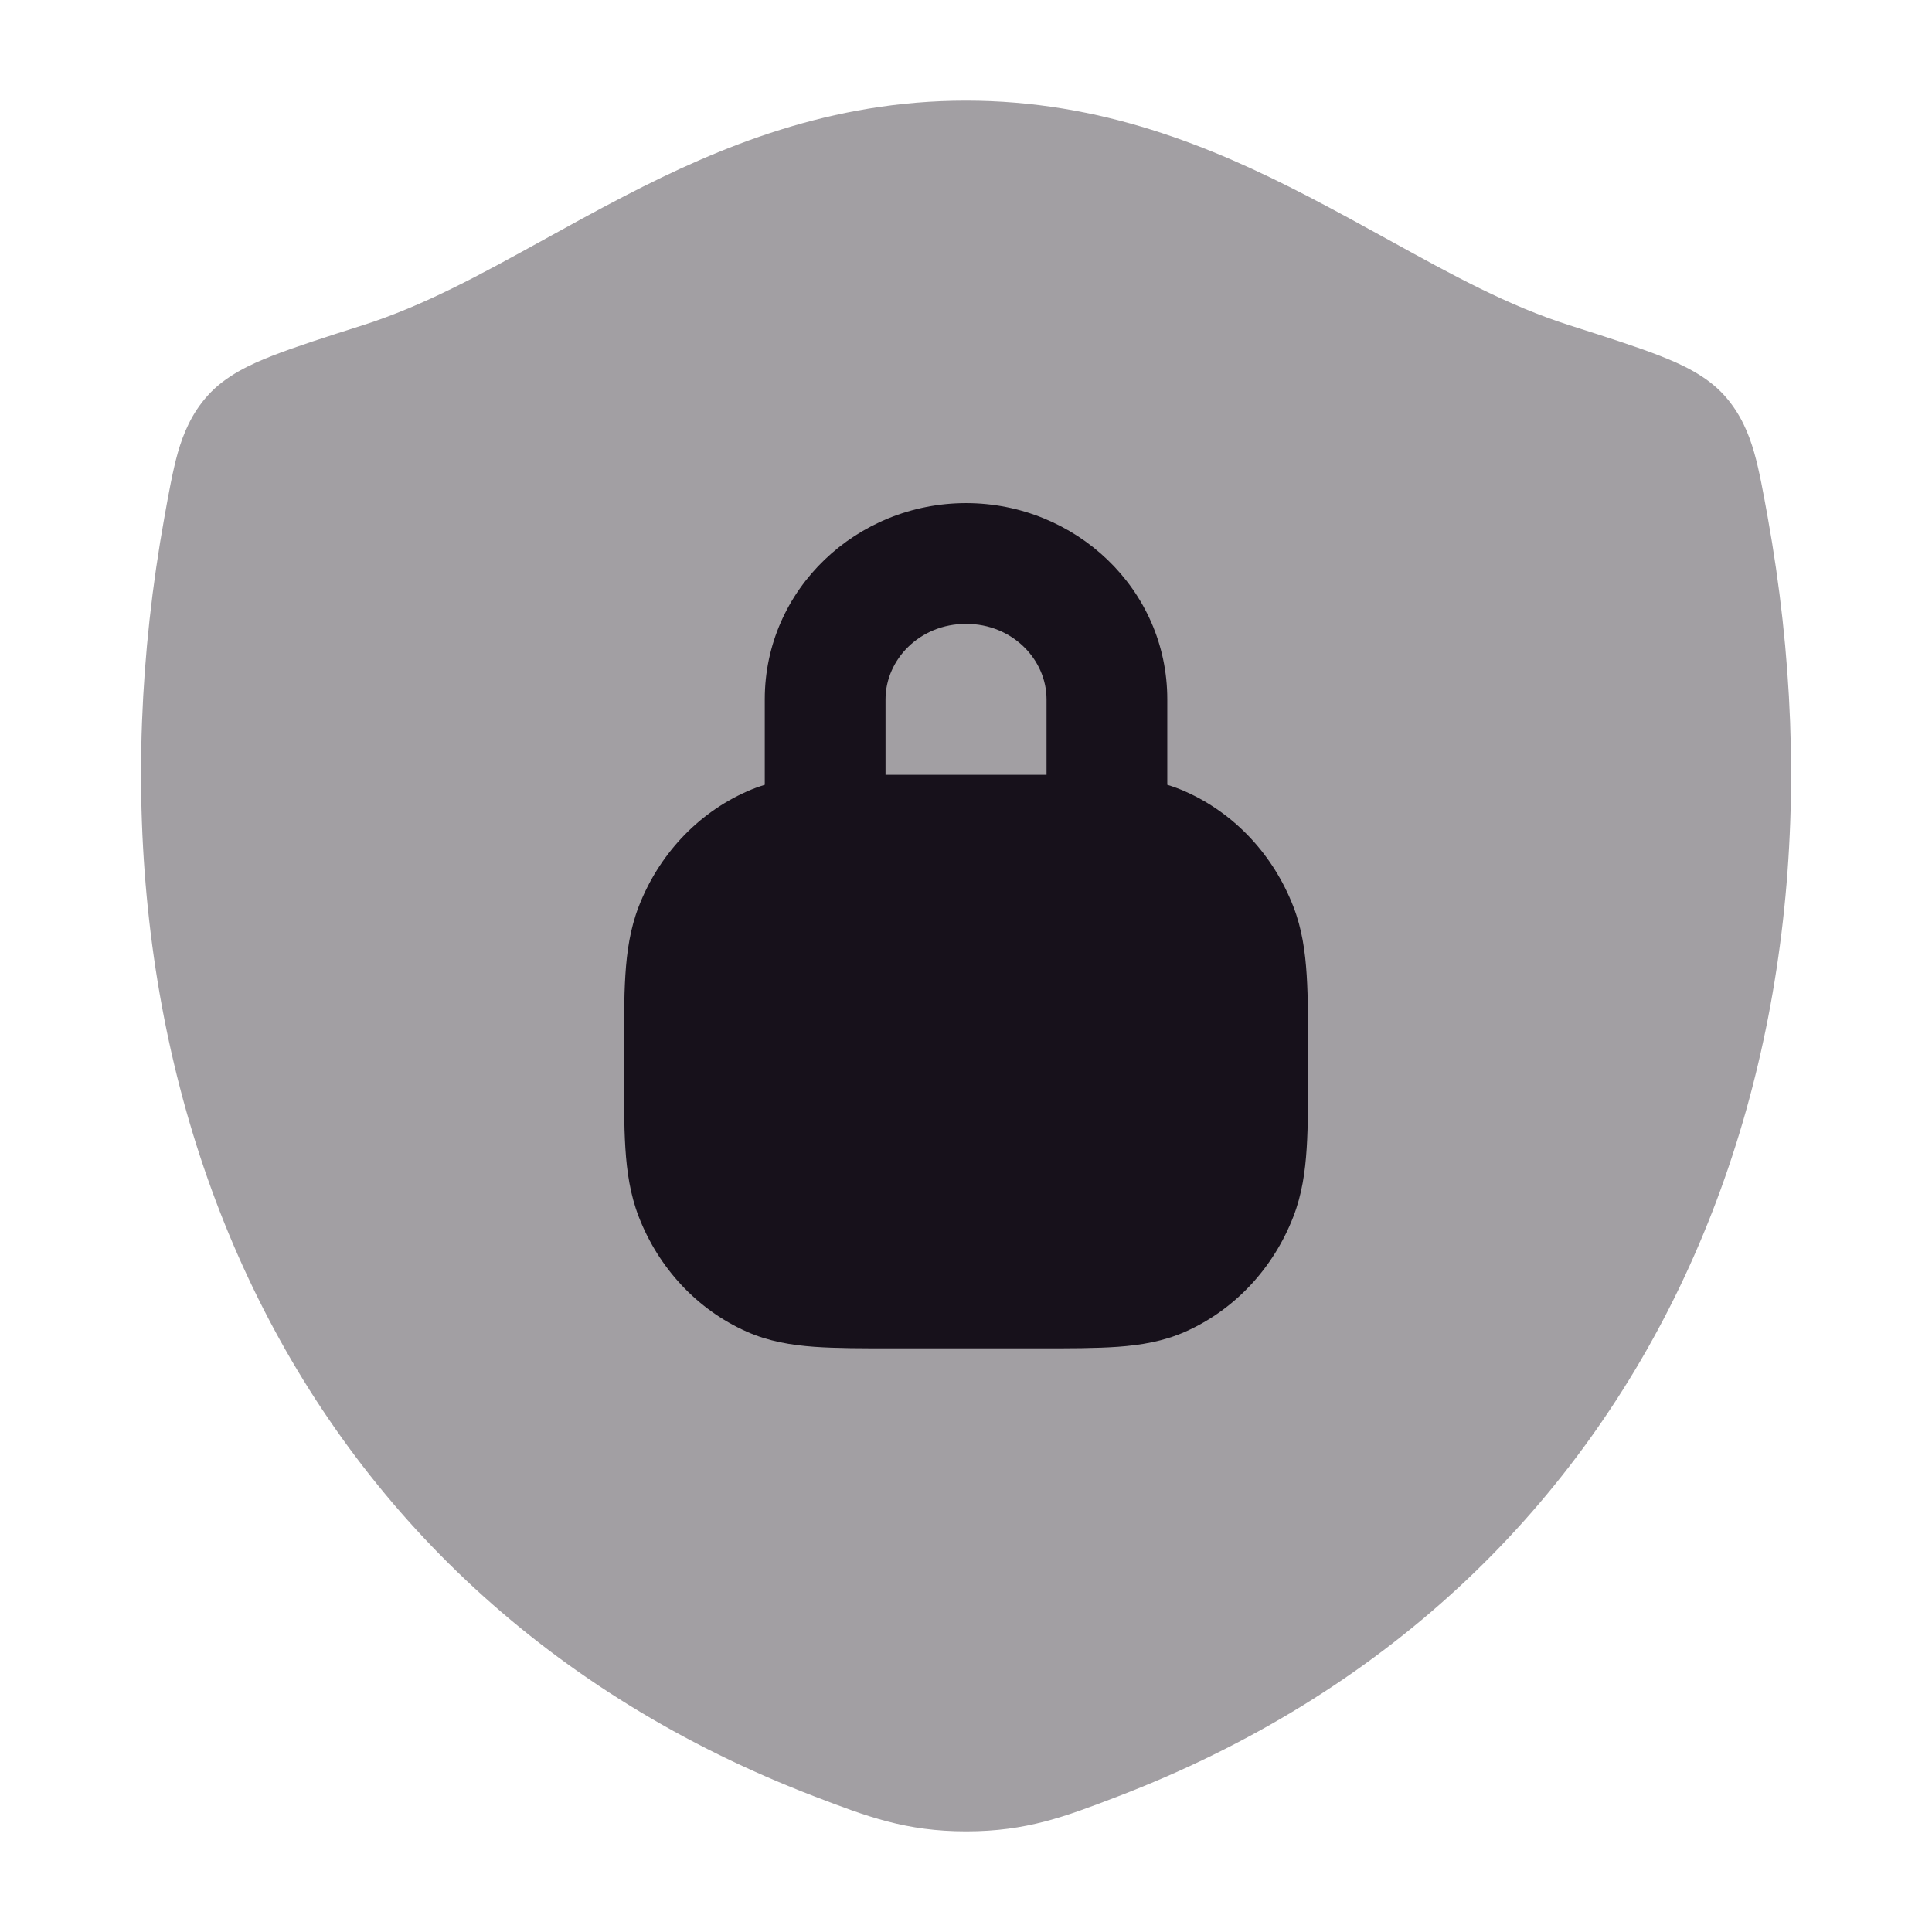 <svg width="32" height="32" viewBox="0 0 32 32" fill="none" xmlns="http://www.w3.org/2000/svg">
<path opacity="0.4" d="M10.345 3.247C11.935 2.424 13.757 1.667 15.999 1.667C18.24 1.667 20.064 2.424 21.654 3.247C22.134 3.496 22.581 3.742 23.007 3.977L23.007 3.977C24.051 4.553 24.977 5.063 25.993 5.387C26.589 5.577 27.117 5.746 27.492 5.893C27.845 6.031 28.264 6.22 28.561 6.55C28.828 6.847 28.965 7.18 29.056 7.499C29.139 7.788 29.209 8.18 29.277 8.556C30.928 17.71 27.323 26.383 18.509 29.757C17.642 30.089 17.005 30.333 16.003 30.333C15.002 30.333 14.364 30.089 13.497 29.757C4.683 26.383 1.074 17.71 2.725 8.556C2.792 8.18 2.863 7.789 2.945 7.499C3.036 7.181 3.174 6.847 3.441 6.551C3.738 6.22 4.157 6.031 4.51 5.893C4.884 5.746 5.412 5.577 6.009 5.387C7.024 5.063 7.949 4.553 8.992 3.978L8.992 3.978L8.992 3.978C9.419 3.742 9.865 3.496 10.345 3.247Z" fill="#17111B"/>
<path fill-rule="evenodd" clip-rule="evenodd" d="M12.667 12.999V11.583C12.667 9.754 14.194 8.333 16.001 8.333C17.807 8.333 19.334 9.754 19.334 11.583V12.999C19.434 13.029 19.534 13.066 19.633 13.11C20.459 13.477 21.095 14.17 21.422 15.016C21.564 15.381 21.618 15.756 21.643 16.152C21.667 16.533 21.667 16.996 21.667 17.552V17.615C21.667 18.171 21.667 18.634 21.643 19.015C21.618 19.41 21.564 19.785 21.422 20.151C21.095 20.997 20.459 21.69 19.633 22.057C19.27 22.218 18.898 22.279 18.517 22.307C18.155 22.333 17.716 22.333 17.202 22.333H14.799C14.285 22.333 13.847 22.333 13.484 22.307C13.104 22.279 12.732 22.218 12.369 22.057C11.542 21.69 10.906 20.997 10.579 20.151C10.438 19.785 10.383 19.41 10.358 19.015C10.334 18.634 10.334 18.171 10.334 17.615V17.552C10.334 16.996 10.334 16.533 10.358 16.152C10.383 15.756 10.438 15.381 10.579 15.016C10.906 14.17 11.542 13.477 12.369 13.11C12.468 13.066 12.567 13.029 12.667 12.999ZM14.667 11.583C14.667 10.927 15.23 10.333 16.001 10.333C16.772 10.333 17.334 10.927 17.334 11.583V12.833C17.291 12.833 17.247 12.833 17.202 12.833H14.799C14.755 12.833 14.711 12.833 14.667 12.833V11.583Z" fill="#17111B"/>
</svg>
